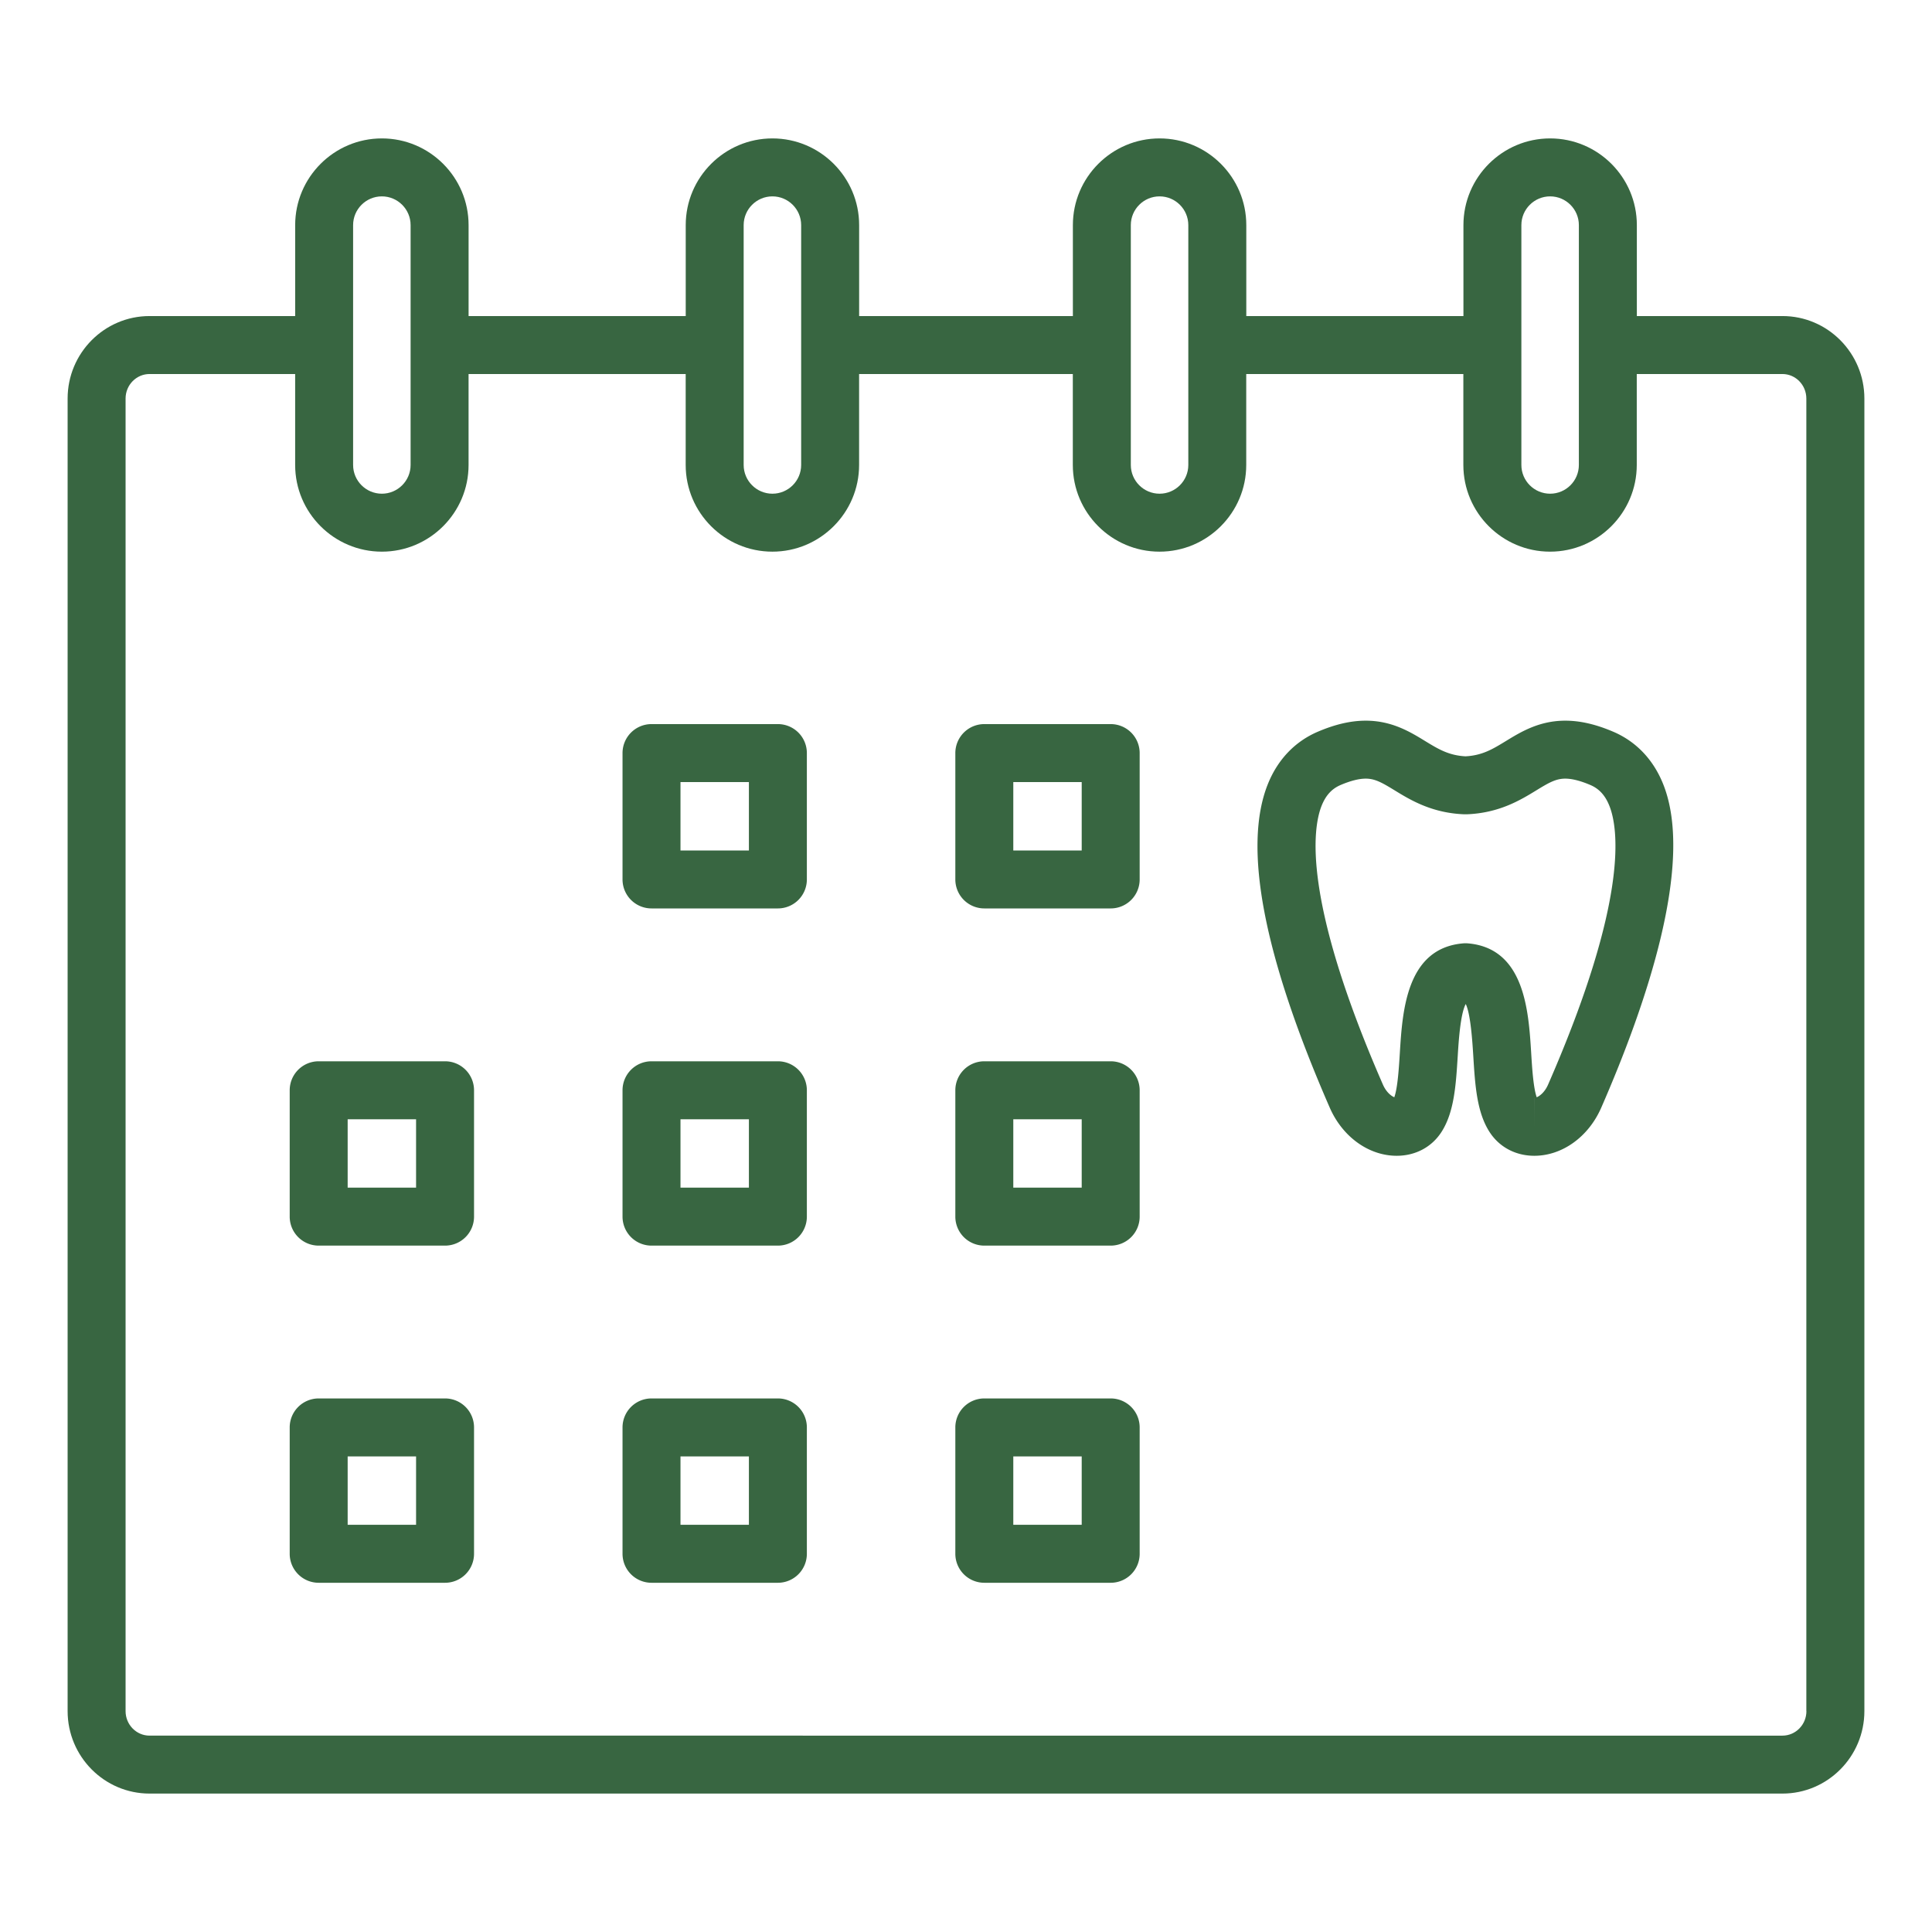 <svg xmlns="http://www.w3.org/2000/svg" viewBox="0 0 100 100" id="DentalCheckupSchedule"><path d="M83.494 37.871c-.898-.383-1.708-.569-2.475-.569-1.35 0-2.3.582-3.063 1.048-.686.419-1.229.752-2.101.797-.871-.045-1.415-.378-2.101-.797-.764-.467-1.714-1.048-3.063-1.048-.767 0-1.576.186-2.475.569-1.192.508-2.091 1.452-2.599 2.731-1.294 3.255-.214 8.884 3.21 16.729.661 1.514 2.021 2.492 3.466 2.492.968 0 1.812-.448 2.316-1.23.662-1.027.749-2.433.842-3.921.045-.739.135-2.185.415-2.704.256.521.346 1.966.392 2.705.092 1.488.179 2.894.842 3.921.505.781 1.349 1.229 2.316 1.229 1.444 0 2.805-.979 3.465-2.492 2.354-5.391 4.823-12.67 3.211-16.729-.507-1.279-1.405-2.224-2.598-2.731zm-4.077 20.453-.002-1.5h.002v1.5zm.715-2.192c-.173.397-.426.592-.592.662-.175-.492-.239-1.525-.287-2.306-.134-2.152-.335-5.404-3.268-5.659a1.414 1.414 0 0 0-.26 0c-2.934.255-3.135 3.507-3.269 5.659-.048.781-.112 1.814-.287 2.306-.166-.07-.419-.265-.592-.662-4.206-9.637-3.619-13.296-3.172-14.422.215-.541.528-.884.986-1.079.512-.218.949-.329 1.299-.329.482 0 .846.208 1.498.607.812.497 1.923 1.176 3.61 1.239h.111c1.688-.062 2.799-.742 3.61-1.239.652-.399 1.016-.607 1.498-.607.35 0 .787.111 1.299.329.458.195.771.539.986 1.08.451 1.126 1.038 4.788-3.17 14.421z" fill="#386641" class="color000000 svgShape"></path><path d="M92.26 16.359h-7.537v-4.707c0-2.475-2.014-4.488-4.488-4.488s-4.488 2.014-4.488 4.488v4.707H64.508v-4.707c0-2.475-2.014-4.488-4.488-4.488s-4.488 2.014-4.488 4.488v4.707H44.469v-4.707c0-2.475-2.014-4.488-4.488-4.488s-4.488 2.014-4.488 4.488v4.707H24.254v-4.707c0-2.475-2.014-4.488-4.488-4.488s-4.488 2.014-4.488 4.488v4.707H7.74c-2.338 0-4.24 1.915-4.24 4.269v67.938c0 2.354 1.902 4.269 4.24 4.269h84.52c2.338 0 4.24-1.915 4.24-4.269V20.628c0-2.354-1.902-4.269-4.24-4.269zm-13.514-4.707c0-.821.668-1.488 1.488-1.488s1.488.667 1.488 1.488v12.414c0 .821-.668 1.488-1.488 1.488s-1.488-.667-1.488-1.488V11.652zm-20.215 0c0-.821.668-1.488 1.488-1.488s1.488.667 1.488 1.488v12.414c0 .821-.668 1.488-1.488 1.488s-1.488-.667-1.488-1.488V11.652zm-20.039 0c0-.821.668-1.488 1.488-1.488s1.488.667 1.488 1.488v12.414c0 .821-.668 1.488-1.488 1.488s-1.488-.667-1.488-1.488V11.652zm-20.215 0c0-.821.668-1.488 1.488-1.488s1.488.667 1.488 1.488v12.414c0 .821-.668 1.488-1.488 1.488s-1.488-.667-1.488-1.488V11.652zM93.5 88.567c0 .7-.557 1.269-1.24 1.269H7.74c-.684 0-1.24-.569-1.24-1.269V20.628c0-.7.557-1.269 1.24-1.269h7.537v4.707c0 2.475 2.014 4.488 4.488 4.488s4.488-2.014 4.488-4.488v-4.707h11.238v4.707c0 2.475 2.014 4.488 4.488 4.488s4.488-2.014 4.488-4.488v-4.707h11.062v4.707c0 2.475 2.014 4.488 4.488 4.488s4.488-2.014 4.488-4.488v-4.707h11.238v4.707c0 2.475 2.014 4.488 4.488 4.488s4.488-2.014 4.488-4.488v-4.707h7.537c.684 0 1.24.569 1.24 1.269v67.939z" fill="#386641" class="color000000 svgShape"></path><path d="M40.263 37.479h-6.541a1.5 1.5 0 0 0-1.5 1.5v6.541a1.5 1.5 0 0 0 1.5 1.5h6.541a1.5 1.5 0 0 0 1.5-1.5v-6.541a1.5 1.5 0 0 0-1.5-1.5zm-1.5 6.542h-3.541V40.48h3.541v3.541zm18.726-6.542h-6.541a1.5 1.5 0 0 0-1.5 1.5v6.541a1.5 1.5 0 0 0 1.5 1.5h6.541a1.5 1.5 0 0 0 1.5-1.5v-6.541a1.5 1.5 0 0 0-1.5-1.5zm-1.5 6.542h-3.541V40.48h3.541v3.541zM23.036 54.932h-6.541a1.5 1.5 0 0 0-1.5 1.5v6.541a1.5 1.5 0 0 0 1.5 1.5h6.541a1.5 1.5 0 0 0 1.5-1.5v-6.541a1.5 1.5 0 0 0-1.5-1.5zm-1.5 6.541h-3.541v-3.541h3.541v3.541zm18.727-6.541h-6.541a1.5 1.5 0 0 0-1.5 1.5v6.541a1.5 1.5 0 0 0 1.5 1.5h6.541a1.5 1.5 0 0 0 1.5-1.5v-6.541a1.5 1.5 0 0 0-1.5-1.5zm-1.5 6.541h-3.541v-3.541h3.541v3.541zm18.726-6.541h-6.541a1.5 1.5 0 0 0-1.5 1.5v6.541a1.5 1.5 0 0 0 1.5 1.5h6.541a1.5 1.5 0 0 0 1.5-1.5v-6.541a1.5 1.5 0 0 0-1.5-1.5zm-1.5 6.541h-3.541v-3.541h3.541v3.541zm-32.953 10.91h-6.541a1.5 1.5 0 0 0-1.5 1.5v6.541a1.5 1.5 0 0 0 1.5 1.5h6.541a1.5 1.5 0 0 0 1.5-1.5v-6.541a1.5 1.5 0 0 0-1.5-1.5zm-1.5 6.541h-3.541v-3.541h3.541v3.541zm18.727-6.541h-6.541a1.5 1.5 0 0 0-1.5 1.5v6.541a1.5 1.5 0 0 0 1.5 1.5h6.541a1.5 1.5 0 0 0 1.5-1.5v-6.541a1.5 1.5 0 0 0-1.5-1.5zm-1.5 6.541h-3.541v-3.541h3.541v3.541zm18.726-6.541h-6.541a1.5 1.5 0 0 0-1.5 1.5v6.541a1.5 1.5 0 0 0 1.5 1.5h6.541a1.5 1.5 0 0 0 1.5-1.5v-6.541a1.5 1.5 0 0 0-1.5-1.5zm-1.5 6.541h-3.541v-3.541h3.541v3.541z" fill="#386641" class="color000000 svgShape"></path></svg>